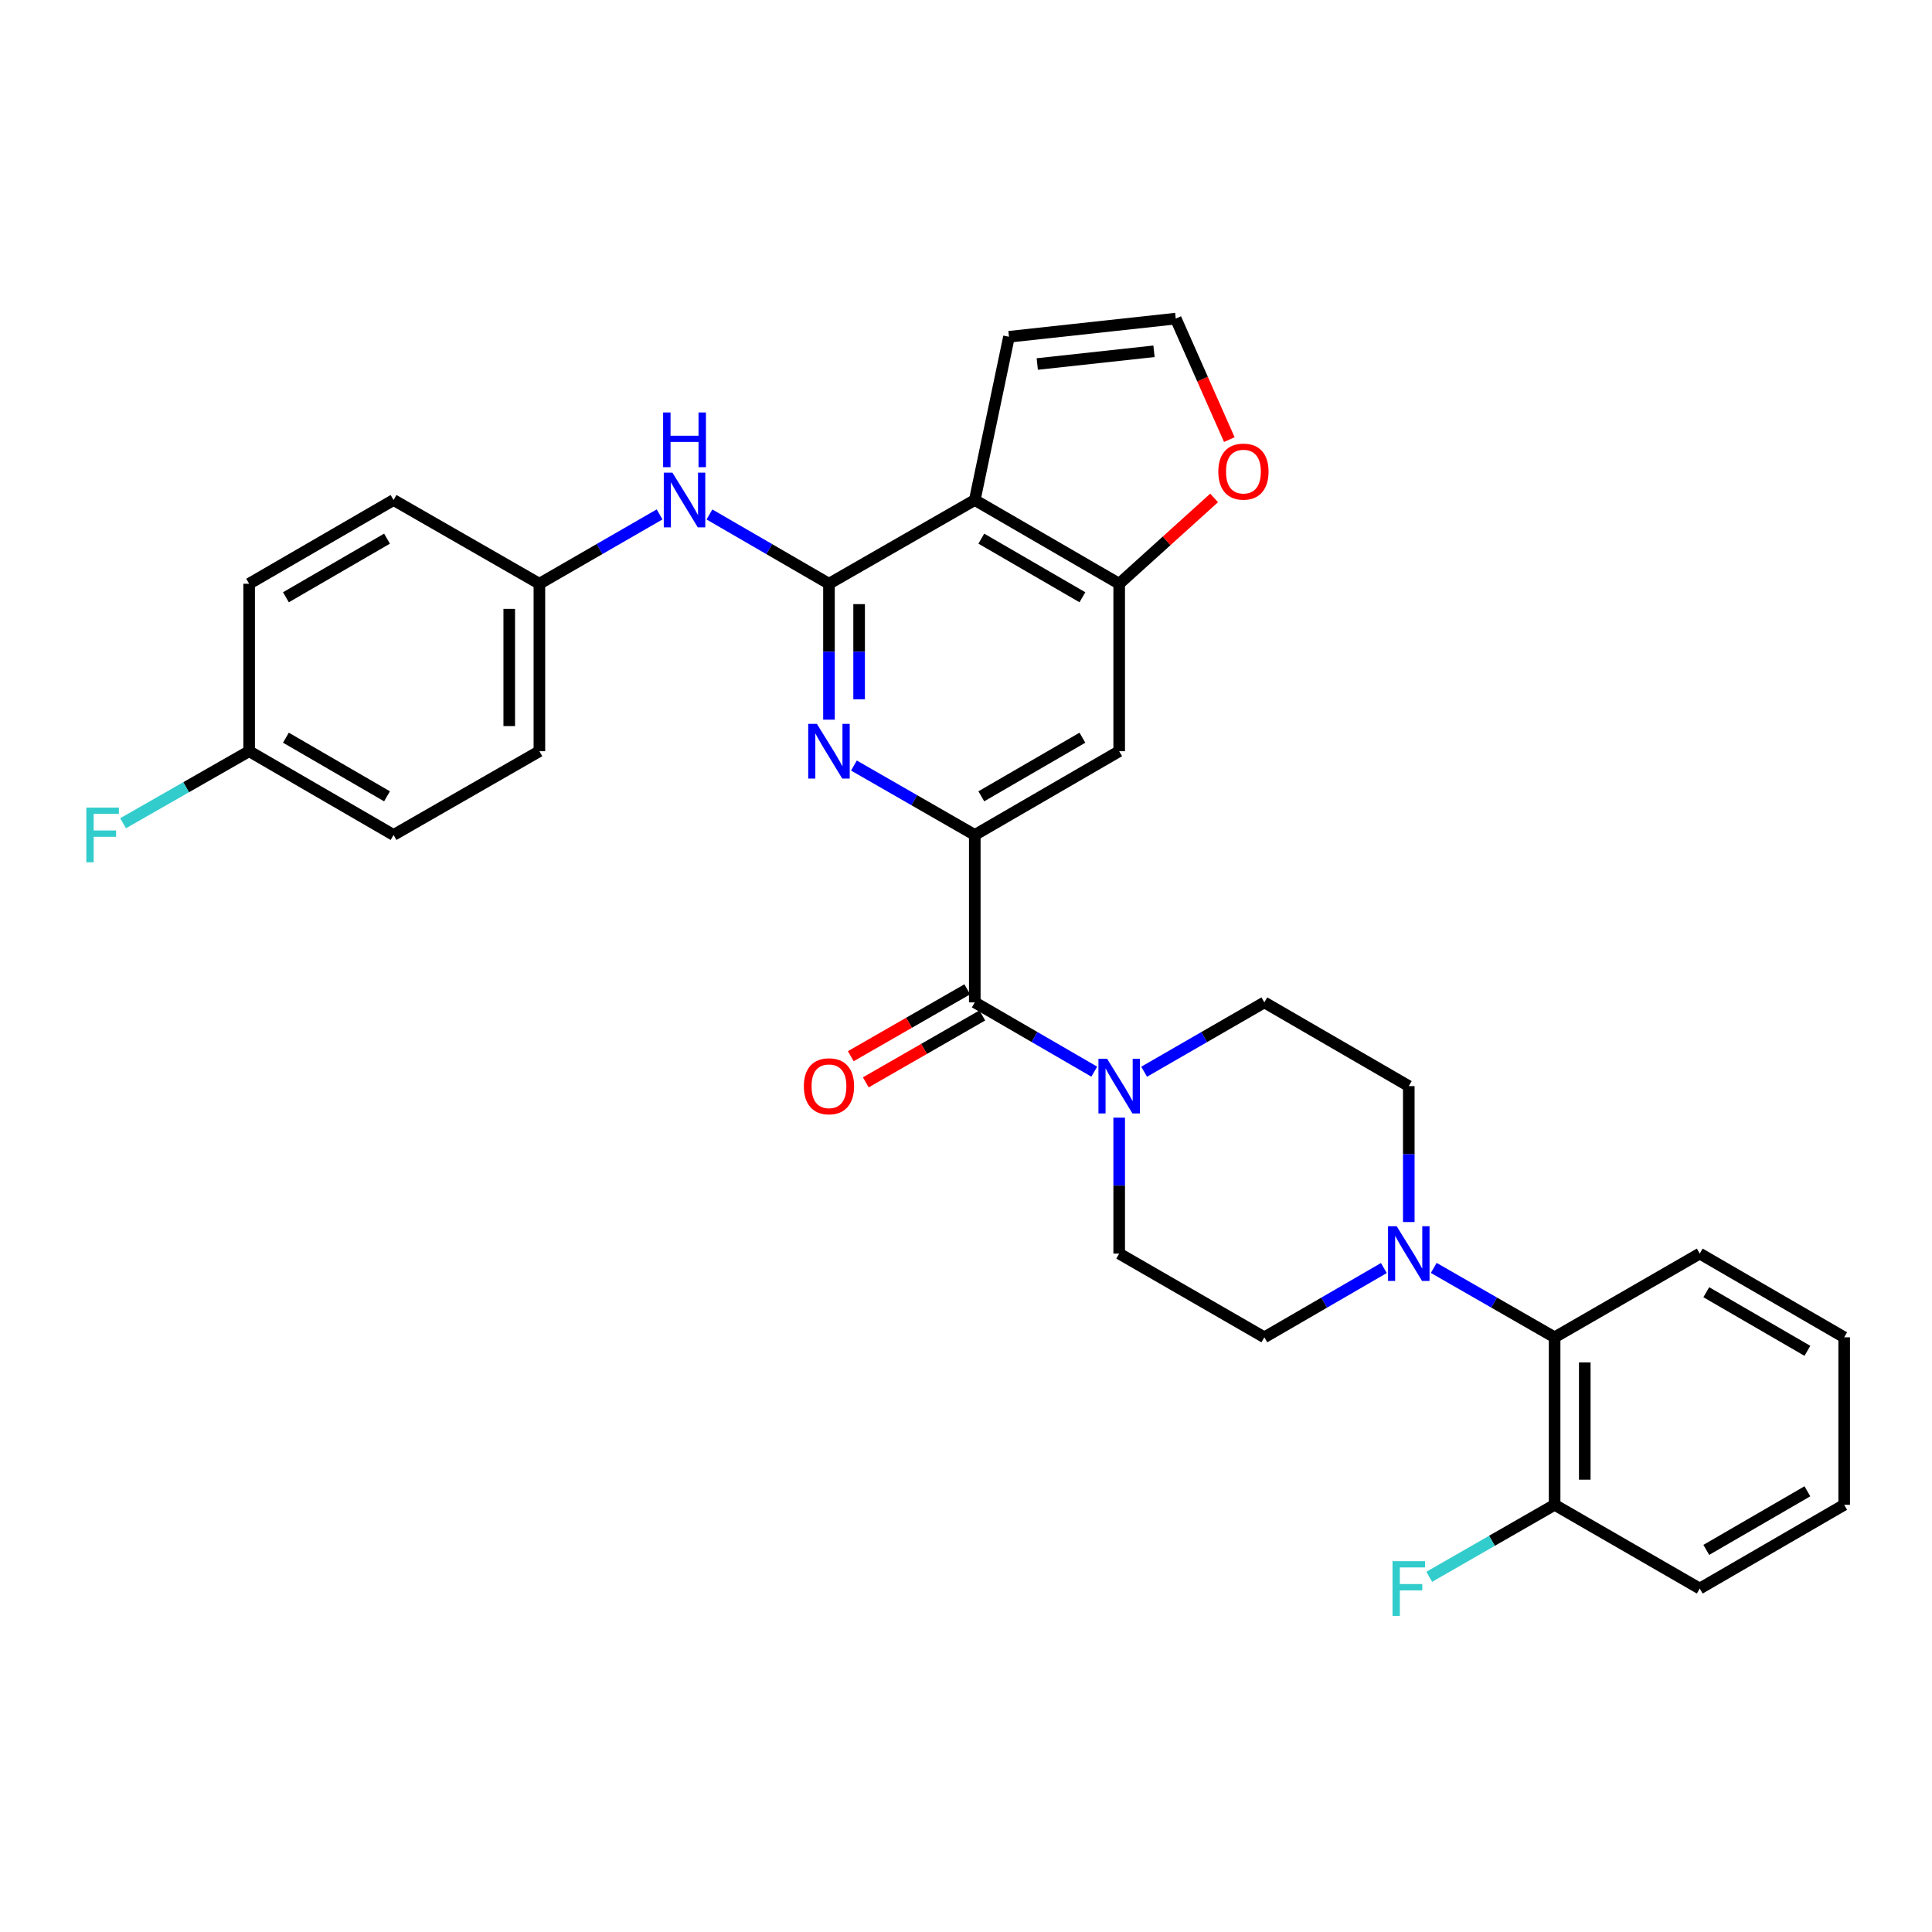 <?xml version='1.0' encoding='iso-8859-1'?>
<svg version='1.1' baseProfile='full'
              xmlns='http://www.w3.org/2000/svg'
                      xmlns:rdkit='http://www.rdkit.org/xml'
                      xmlns:xlink='http://www.w3.org/1999/xlink'
                  xml:space='preserve'
width='1000px' height='1000px' viewBox='0 0 1000 1000'>
<!-- END OF HEADER -->
<rect style='opacity:1.0;fill:#FFFFFF;stroke:none' width='1000' height='1000' x='0' y='0'> </rect>
<path class='bond-0' d='M 429.074,302.144 L 429.074,337.321' style='fill:none;fill-rule:evenodd;stroke:#000000;stroke-width:6px;stroke-linecap:butt;stroke-linejoin:miter;stroke-opacity:1' />
<path class='bond-0' d='M 429.074,337.321 L 429.074,372.498' style='fill:none;fill-rule:evenodd;stroke:#0000FF;stroke-width:6px;stroke-linecap:butt;stroke-linejoin:miter;stroke-opacity:1' />
<path class='bond-0' d='M 444.678,312.697 L 444.678,337.321' style='fill:none;fill-rule:evenodd;stroke:#000000;stroke-width:6px;stroke-linecap:butt;stroke-linejoin:miter;stroke-opacity:1' />
<path class='bond-0' d='M 444.678,337.321 L 444.678,361.945' style='fill:none;fill-rule:evenodd;stroke:#0000FF;stroke-width:6px;stroke-linecap:butt;stroke-linejoin:miter;stroke-opacity:1' />
<path class='bond-2' d='M 429.074,302.144 L 504.547,258.808' style='fill:none;fill-rule:evenodd;stroke:#000000;stroke-width:6px;stroke-linecap:butt;stroke-linejoin:miter;stroke-opacity:1' />
<path class='bond-8' d='M 429.074,302.144 L 398.144,284.215' style='fill:none;fill-rule:evenodd;stroke:#000000;stroke-width:6px;stroke-linecap:butt;stroke-linejoin:miter;stroke-opacity:1' />
<path class='bond-8' d='M 398.144,284.215 L 367.213,266.286' style='fill:none;fill-rule:evenodd;stroke:#0000FF;stroke-width:6px;stroke-linecap:butt;stroke-linejoin:miter;stroke-opacity:1' />
<path class='bond-1' d='M 441.99,396.243 L 473.268,414.207' style='fill:none;fill-rule:evenodd;stroke:#0000FF;stroke-width:6px;stroke-linecap:butt;stroke-linejoin:miter;stroke-opacity:1' />
<path class='bond-1' d='M 473.268,414.207 L 504.547,432.17' style='fill:none;fill-rule:evenodd;stroke:#000000;stroke-width:6px;stroke-linecap:butt;stroke-linejoin:miter;stroke-opacity:1' />
<path class='bond-3' d='M 504.547,432.17 L 504.547,518.834' style='fill:none;fill-rule:evenodd;stroke:#000000;stroke-width:6px;stroke-linecap:butt;stroke-linejoin:miter;stroke-opacity:1' />
<path class='bond-32' d='M 504.547,432.17 L 579.291,388.825' style='fill:none;fill-rule:evenodd;stroke:#000000;stroke-width:6px;stroke-linecap:butt;stroke-linejoin:miter;stroke-opacity:1' />
<path class='bond-32' d='M 507.93,412.17 L 560.251,381.828' style='fill:none;fill-rule:evenodd;stroke:#000000;stroke-width:6px;stroke-linecap:butt;stroke-linejoin:miter;stroke-opacity:1' />
<path class='bond-5' d='M 504.547,258.808 L 579.291,302.144' style='fill:none;fill-rule:evenodd;stroke:#000000;stroke-width:6px;stroke-linecap:butt;stroke-linejoin:miter;stroke-opacity:1' />
<path class='bond-5' d='M 507.931,278.807 L 560.252,309.143' style='fill:none;fill-rule:evenodd;stroke:#000000;stroke-width:6px;stroke-linecap:butt;stroke-linejoin:miter;stroke-opacity:1' />
<path class='bond-11' d='M 504.547,258.808 L 522.249,174.311' style='fill:none;fill-rule:evenodd;stroke:#000000;stroke-width:6px;stroke-linecap:butt;stroke-linejoin:miter;stroke-opacity:1' />
<path class='bond-4' d='M 504.547,518.834 L 535.469,536.763' style='fill:none;fill-rule:evenodd;stroke:#000000;stroke-width:6px;stroke-linecap:butt;stroke-linejoin:miter;stroke-opacity:1' />
<path class='bond-4' d='M 535.469,536.763 L 566.391,554.691' style='fill:none;fill-rule:evenodd;stroke:#0000FF;stroke-width:6px;stroke-linecap:butt;stroke-linejoin:miter;stroke-opacity:1' />
<path class='bond-17' d='M 500.661,512.068 L 470.513,529.379' style='fill:none;fill-rule:evenodd;stroke:#000000;stroke-width:6px;stroke-linecap:butt;stroke-linejoin:miter;stroke-opacity:1' />
<path class='bond-17' d='M 470.513,529.379 L 440.365,546.691' style='fill:none;fill-rule:evenodd;stroke:#FF0000;stroke-width:6px;stroke-linecap:butt;stroke-linejoin:miter;stroke-opacity:1' />
<path class='bond-17' d='M 508.432,525.6 L 478.283,542.911' style='fill:none;fill-rule:evenodd;stroke:#000000;stroke-width:6px;stroke-linecap:butt;stroke-linejoin:miter;stroke-opacity:1' />
<path class='bond-17' d='M 478.283,542.911 L 448.135,560.223' style='fill:none;fill-rule:evenodd;stroke:#FF0000;stroke-width:6px;stroke-linecap:butt;stroke-linejoin:miter;stroke-opacity:1' />
<path class='bond-13' d='M 579.291,578.498 L 579.291,613.675' style='fill:none;fill-rule:evenodd;stroke:#0000FF;stroke-width:6px;stroke-linecap:butt;stroke-linejoin:miter;stroke-opacity:1' />
<path class='bond-13' d='M 579.291,613.675 L 579.291,648.852' style='fill:none;fill-rule:evenodd;stroke:#000000;stroke-width:6px;stroke-linecap:butt;stroke-linejoin:miter;stroke-opacity:1' />
<path class='bond-14' d='M 592.199,554.725 L 623.312,536.78' style='fill:none;fill-rule:evenodd;stroke:#0000FF;stroke-width:6px;stroke-linecap:butt;stroke-linejoin:miter;stroke-opacity:1' />
<path class='bond-14' d='M 623.312,536.78 L 654.425,518.834' style='fill:none;fill-rule:evenodd;stroke:#000000;stroke-width:6px;stroke-linecap:butt;stroke-linejoin:miter;stroke-opacity:1' />
<path class='bond-7' d='M 579.291,302.144 L 579.291,388.825' style='fill:none;fill-rule:evenodd;stroke:#000000;stroke-width:6px;stroke-linecap:butt;stroke-linejoin:miter;stroke-opacity:1' />
<path class='bond-10' d='M 579.291,302.144 L 603.86,279.936' style='fill:none;fill-rule:evenodd;stroke:#000000;stroke-width:6px;stroke-linecap:butt;stroke-linejoin:miter;stroke-opacity:1' />
<path class='bond-10' d='M 603.86,279.936 L 628.43,257.728' style='fill:none;fill-rule:evenodd;stroke:#FF0000;stroke-width:6px;stroke-linecap:butt;stroke-linejoin:miter;stroke-opacity:1' />
<path class='bond-6' d='M 729.186,632.525 L 729.186,597.348' style='fill:none;fill-rule:evenodd;stroke:#0000FF;stroke-width:6px;stroke-linecap:butt;stroke-linejoin:miter;stroke-opacity:1' />
<path class='bond-6' d='M 729.186,597.348 L 729.186,562.171' style='fill:none;fill-rule:evenodd;stroke:#000000;stroke-width:6px;stroke-linecap:butt;stroke-linejoin:miter;stroke-opacity:1' />
<path class='bond-9' d='M 742.102,656.267 L 773.385,674.228' style='fill:none;fill-rule:evenodd;stroke:#0000FF;stroke-width:6px;stroke-linecap:butt;stroke-linejoin:miter;stroke-opacity:1' />
<path class='bond-9' d='M 773.385,674.228 L 804.667,692.188' style='fill:none;fill-rule:evenodd;stroke:#000000;stroke-width:6px;stroke-linecap:butt;stroke-linejoin:miter;stroke-opacity:1' />
<path class='bond-34' d='M 716.286,656.33 L 685.355,674.259' style='fill:none;fill-rule:evenodd;stroke:#0000FF;stroke-width:6px;stroke-linecap:butt;stroke-linejoin:miter;stroke-opacity:1' />
<path class='bond-34' d='M 685.355,674.259 L 654.425,692.188' style='fill:none;fill-rule:evenodd;stroke:#000000;stroke-width:6px;stroke-linecap:butt;stroke-linejoin:miter;stroke-opacity:1' />
<path class='bond-19' d='M 341.405,266.254 L 310.296,284.199' style='fill:none;fill-rule:evenodd;stroke:#0000FF;stroke-width:6px;stroke-linecap:butt;stroke-linejoin:miter;stroke-opacity:1' />
<path class='bond-19' d='M 310.296,284.199 L 279.187,302.144' style='fill:none;fill-rule:evenodd;stroke:#000000;stroke-width:6px;stroke-linecap:butt;stroke-linejoin:miter;stroke-opacity:1' />
<path class='bond-18' d='M 804.667,692.188 L 804.667,778.887' style='fill:none;fill-rule:evenodd;stroke:#000000;stroke-width:6px;stroke-linecap:butt;stroke-linejoin:miter;stroke-opacity:1' />
<path class='bond-18' d='M 820.271,705.193 L 820.271,765.882' style='fill:none;fill-rule:evenodd;stroke:#000000;stroke-width:6px;stroke-linecap:butt;stroke-linejoin:miter;stroke-opacity:1' />
<path class='bond-27' d='M 804.667,692.188 L 879.784,648.852' style='fill:none;fill-rule:evenodd;stroke:#000000;stroke-width:6px;stroke-linecap:butt;stroke-linejoin:miter;stroke-opacity:1' />
<path class='bond-31' d='M 636.299,227.535 L 622.432,196.22' style='fill:none;fill-rule:evenodd;stroke:#FF0000;stroke-width:6px;stroke-linecap:butt;stroke-linejoin:miter;stroke-opacity:1' />
<path class='bond-31' d='M 622.432,196.22 L 608.566,164.905' style='fill:none;fill-rule:evenodd;stroke:#000000;stroke-width:6px;stroke-linecap:butt;stroke-linejoin:miter;stroke-opacity:1' />
<path class='bond-12' d='M 522.249,174.311 L 608.566,164.905' style='fill:none;fill-rule:evenodd;stroke:#000000;stroke-width:6px;stroke-linecap:butt;stroke-linejoin:miter;stroke-opacity:1' />
<path class='bond-12' d='M 536.887,188.412 L 597.309,181.828' style='fill:none;fill-rule:evenodd;stroke:#000000;stroke-width:6px;stroke-linecap:butt;stroke-linejoin:miter;stroke-opacity:1' />
<path class='bond-15' d='M 579.291,648.852 L 654.425,692.188' style='fill:none;fill-rule:evenodd;stroke:#000000;stroke-width:6px;stroke-linecap:butt;stroke-linejoin:miter;stroke-opacity:1' />
<path class='bond-16' d='M 654.425,518.834 L 729.186,562.171' style='fill:none;fill-rule:evenodd;stroke:#000000;stroke-width:6px;stroke-linecap:butt;stroke-linejoin:miter;stroke-opacity:1' />
<path class='bond-21' d='M 804.667,778.887 L 772.225,797.513' style='fill:none;fill-rule:evenodd;stroke:#000000;stroke-width:6px;stroke-linecap:butt;stroke-linejoin:miter;stroke-opacity:1' />
<path class='bond-21' d='M 772.225,797.513 L 739.782,816.14' style='fill:none;fill-rule:evenodd;stroke:#33CCCC;stroke-width:6px;stroke-linecap:butt;stroke-linejoin:miter;stroke-opacity:1' />
<path class='bond-28' d='M 804.667,778.887 L 879.784,822.223' style='fill:none;fill-rule:evenodd;stroke:#000000;stroke-width:6px;stroke-linecap:butt;stroke-linejoin:miter;stroke-opacity:1' />
<path class='bond-23' d='M 279.187,302.144 L 203.706,258.808' style='fill:none;fill-rule:evenodd;stroke:#000000;stroke-width:6px;stroke-linecap:butt;stroke-linejoin:miter;stroke-opacity:1' />
<path class='bond-24' d='M 279.187,302.144 L 279.187,388.825' style='fill:none;fill-rule:evenodd;stroke:#000000;stroke-width:6px;stroke-linecap:butt;stroke-linejoin:miter;stroke-opacity:1' />
<path class='bond-24' d='M 263.583,315.146 L 263.583,375.823' style='fill:none;fill-rule:evenodd;stroke:#000000;stroke-width:6px;stroke-linecap:butt;stroke-linejoin:miter;stroke-opacity:1' />
<path class='bond-20' d='M 128.954,388.825 L 203.706,432.17' style='fill:none;fill-rule:evenodd;stroke:#000000;stroke-width:6px;stroke-linecap:butt;stroke-linejoin:miter;stroke-opacity:1' />
<path class='bond-20' d='M 147.994,381.828 L 200.321,412.169' style='fill:none;fill-rule:evenodd;stroke:#000000;stroke-width:6px;stroke-linecap:butt;stroke-linejoin:miter;stroke-opacity:1' />
<path class='bond-22' d='M 128.954,388.825 L 96.333,407.468' style='fill:none;fill-rule:evenodd;stroke:#000000;stroke-width:6px;stroke-linecap:butt;stroke-linejoin:miter;stroke-opacity:1' />
<path class='bond-22' d='M 96.333,407.468 L 63.712,426.11' style='fill:none;fill-rule:evenodd;stroke:#33CCCC;stroke-width:6px;stroke-linecap:butt;stroke-linejoin:miter;stroke-opacity:1' />
<path class='bond-33' d='M 128.954,388.825 L 128.954,302.144' style='fill:none;fill-rule:evenodd;stroke:#000000;stroke-width:6px;stroke-linecap:butt;stroke-linejoin:miter;stroke-opacity:1' />
<path class='bond-26' d='M 203.706,258.808 L 128.954,302.144' style='fill:none;fill-rule:evenodd;stroke:#000000;stroke-width:6px;stroke-linecap:butt;stroke-linejoin:miter;stroke-opacity:1' />
<path class='bond-26' d='M 200.32,278.808 L 147.993,309.143' style='fill:none;fill-rule:evenodd;stroke:#000000;stroke-width:6px;stroke-linecap:butt;stroke-linejoin:miter;stroke-opacity:1' />
<path class='bond-25' d='M 279.187,388.825 L 203.706,432.17' style='fill:none;fill-rule:evenodd;stroke:#000000;stroke-width:6px;stroke-linecap:butt;stroke-linejoin:miter;stroke-opacity:1' />
<path class='bond-29' d='M 879.784,648.852 L 954.545,692.188' style='fill:none;fill-rule:evenodd;stroke:#000000;stroke-width:6px;stroke-linecap:butt;stroke-linejoin:miter;stroke-opacity:1' />
<path class='bond-29' d='M 883.173,668.852 L 935.506,699.188' style='fill:none;fill-rule:evenodd;stroke:#000000;stroke-width:6px;stroke-linecap:butt;stroke-linejoin:miter;stroke-opacity:1' />
<path class='bond-35' d='M 879.784,822.223 L 954.545,778.887' style='fill:none;fill-rule:evenodd;stroke:#000000;stroke-width:6px;stroke-linecap:butt;stroke-linejoin:miter;stroke-opacity:1' />
<path class='bond-35' d='M 883.173,802.223 L 935.506,771.887' style='fill:none;fill-rule:evenodd;stroke:#000000;stroke-width:6px;stroke-linecap:butt;stroke-linejoin:miter;stroke-opacity:1' />
<path class='bond-30' d='M 954.545,692.188 L 954.545,778.887' style='fill:none;fill-rule:evenodd;stroke:#000000;stroke-width:6px;stroke-linecap:butt;stroke-linejoin:miter;stroke-opacity:1' />
<path  class='atom-1' d='M 422.814 374.665
L 432.094 389.665
Q 433.014 391.145, 434.494 393.825
Q 435.974 396.505, 436.054 396.665
L 436.054 374.665
L 439.814 374.665
L 439.814 402.985
L 435.934 402.985
L 425.974 386.585
Q 424.814 384.665, 423.574 382.465
Q 422.374 380.265, 422.014 379.585
L 422.014 402.985
L 418.334 402.985
L 418.334 374.665
L 422.814 374.665
' fill='#0000FF'/>
<path  class='atom-5' d='M 573.031 548.011
L 582.311 563.011
Q 583.231 564.491, 584.711 567.171
Q 586.191 569.851, 586.271 570.011
L 586.271 548.011
L 590.031 548.011
L 590.031 576.331
L 586.151 576.331
L 576.191 559.931
Q 575.031 558.011, 573.791 555.811
Q 572.591 553.611, 572.231 552.931
L 572.231 576.331
L 568.551 576.331
L 568.551 548.011
L 573.031 548.011
' fill='#0000FF'/>
<path  class='atom-7' d='M 722.926 634.692
L 732.206 649.692
Q 733.126 651.172, 734.606 653.852
Q 736.086 656.532, 736.166 656.692
L 736.166 634.692
L 739.926 634.692
L 739.926 663.012
L 736.046 663.012
L 726.086 646.612
Q 724.926 644.692, 723.686 642.492
Q 722.486 640.292, 722.126 639.612
L 722.126 663.012
L 718.446 663.012
L 718.446 634.692
L 722.926 634.692
' fill='#0000FF'/>
<path  class='atom-9' d='M 348.053 244.648
L 357.333 259.648
Q 358.253 261.128, 359.733 263.808
Q 361.213 266.488, 361.293 266.648
L 361.293 244.648
L 365.053 244.648
L 365.053 272.968
L 361.173 272.968
L 351.213 256.568
Q 350.053 254.648, 348.813 252.448
Q 347.613 250.248, 347.253 249.568
L 347.253 272.968
L 343.573 272.968
L 343.573 244.648
L 348.053 244.648
' fill='#0000FF'/>
<path  class='atom-9' d='M 343.233 213.496
L 347.073 213.496
L 347.073 225.536
L 361.553 225.536
L 361.553 213.496
L 365.393 213.496
L 365.393 241.816
L 361.553 241.816
L 361.553 228.736
L 347.073 228.736
L 347.073 241.816
L 343.233 241.816
L 343.233 213.496
' fill='#0000FF'/>
<path  class='atom-11' d='M 630.597 244.098
Q 630.597 237.298, 633.957 233.498
Q 637.317 229.698, 643.597 229.698
Q 649.877 229.698, 653.237 233.498
Q 656.597 237.298, 656.597 244.098
Q 656.597 250.978, 653.197 254.898
Q 649.797 258.778, 643.597 258.778
Q 637.357 258.778, 633.957 254.898
Q 630.597 251.018, 630.597 244.098
M 643.597 255.578
Q 647.917 255.578, 650.237 252.698
Q 652.597 249.778, 652.597 244.098
Q 652.597 238.538, 650.237 235.738
Q 647.917 232.898, 643.597 232.898
Q 639.277 232.898, 636.917 235.698
Q 634.597 238.498, 634.597 244.098
Q 634.597 249.818, 636.917 252.698
Q 639.277 255.578, 643.597 255.578
' fill='#FF0000'/>
<path  class='atom-18' d='M 416.074 562.251
Q 416.074 555.451, 419.434 551.651
Q 422.794 547.851, 429.074 547.851
Q 435.354 547.851, 438.714 551.651
Q 442.074 555.451, 442.074 562.251
Q 442.074 569.131, 438.674 573.051
Q 435.274 576.931, 429.074 576.931
Q 422.834 576.931, 419.434 573.051
Q 416.074 569.171, 416.074 562.251
M 429.074 573.731
Q 433.394 573.731, 435.714 570.851
Q 438.074 567.931, 438.074 562.251
Q 438.074 556.691, 435.714 553.891
Q 433.394 551.051, 429.074 551.051
Q 424.754 551.051, 422.394 553.851
Q 420.074 556.651, 420.074 562.251
Q 420.074 567.971, 422.394 570.851
Q 424.754 573.731, 429.074 573.731
' fill='#FF0000'/>
<path  class='atom-22' d='M 720.766 808.063
L 737.606 808.063
L 737.606 811.303
L 724.566 811.303
L 724.566 819.903
L 736.166 819.903
L 736.166 823.183
L 724.566 823.183
L 724.566 836.383
L 720.766 836.383
L 720.766 808.063
' fill='#33CCCC'/>
<path  class='atom-23' d='M 44.689 418.01
L 61.529 418.01
L 61.529 421.25
L 48.489 421.25
L 48.489 429.85
L 60.089 429.85
L 60.089 433.13
L 48.489 433.13
L 48.489 446.33
L 44.689 446.33
L 44.689 418.01
' fill='#33CCCC'/>
</svg>
